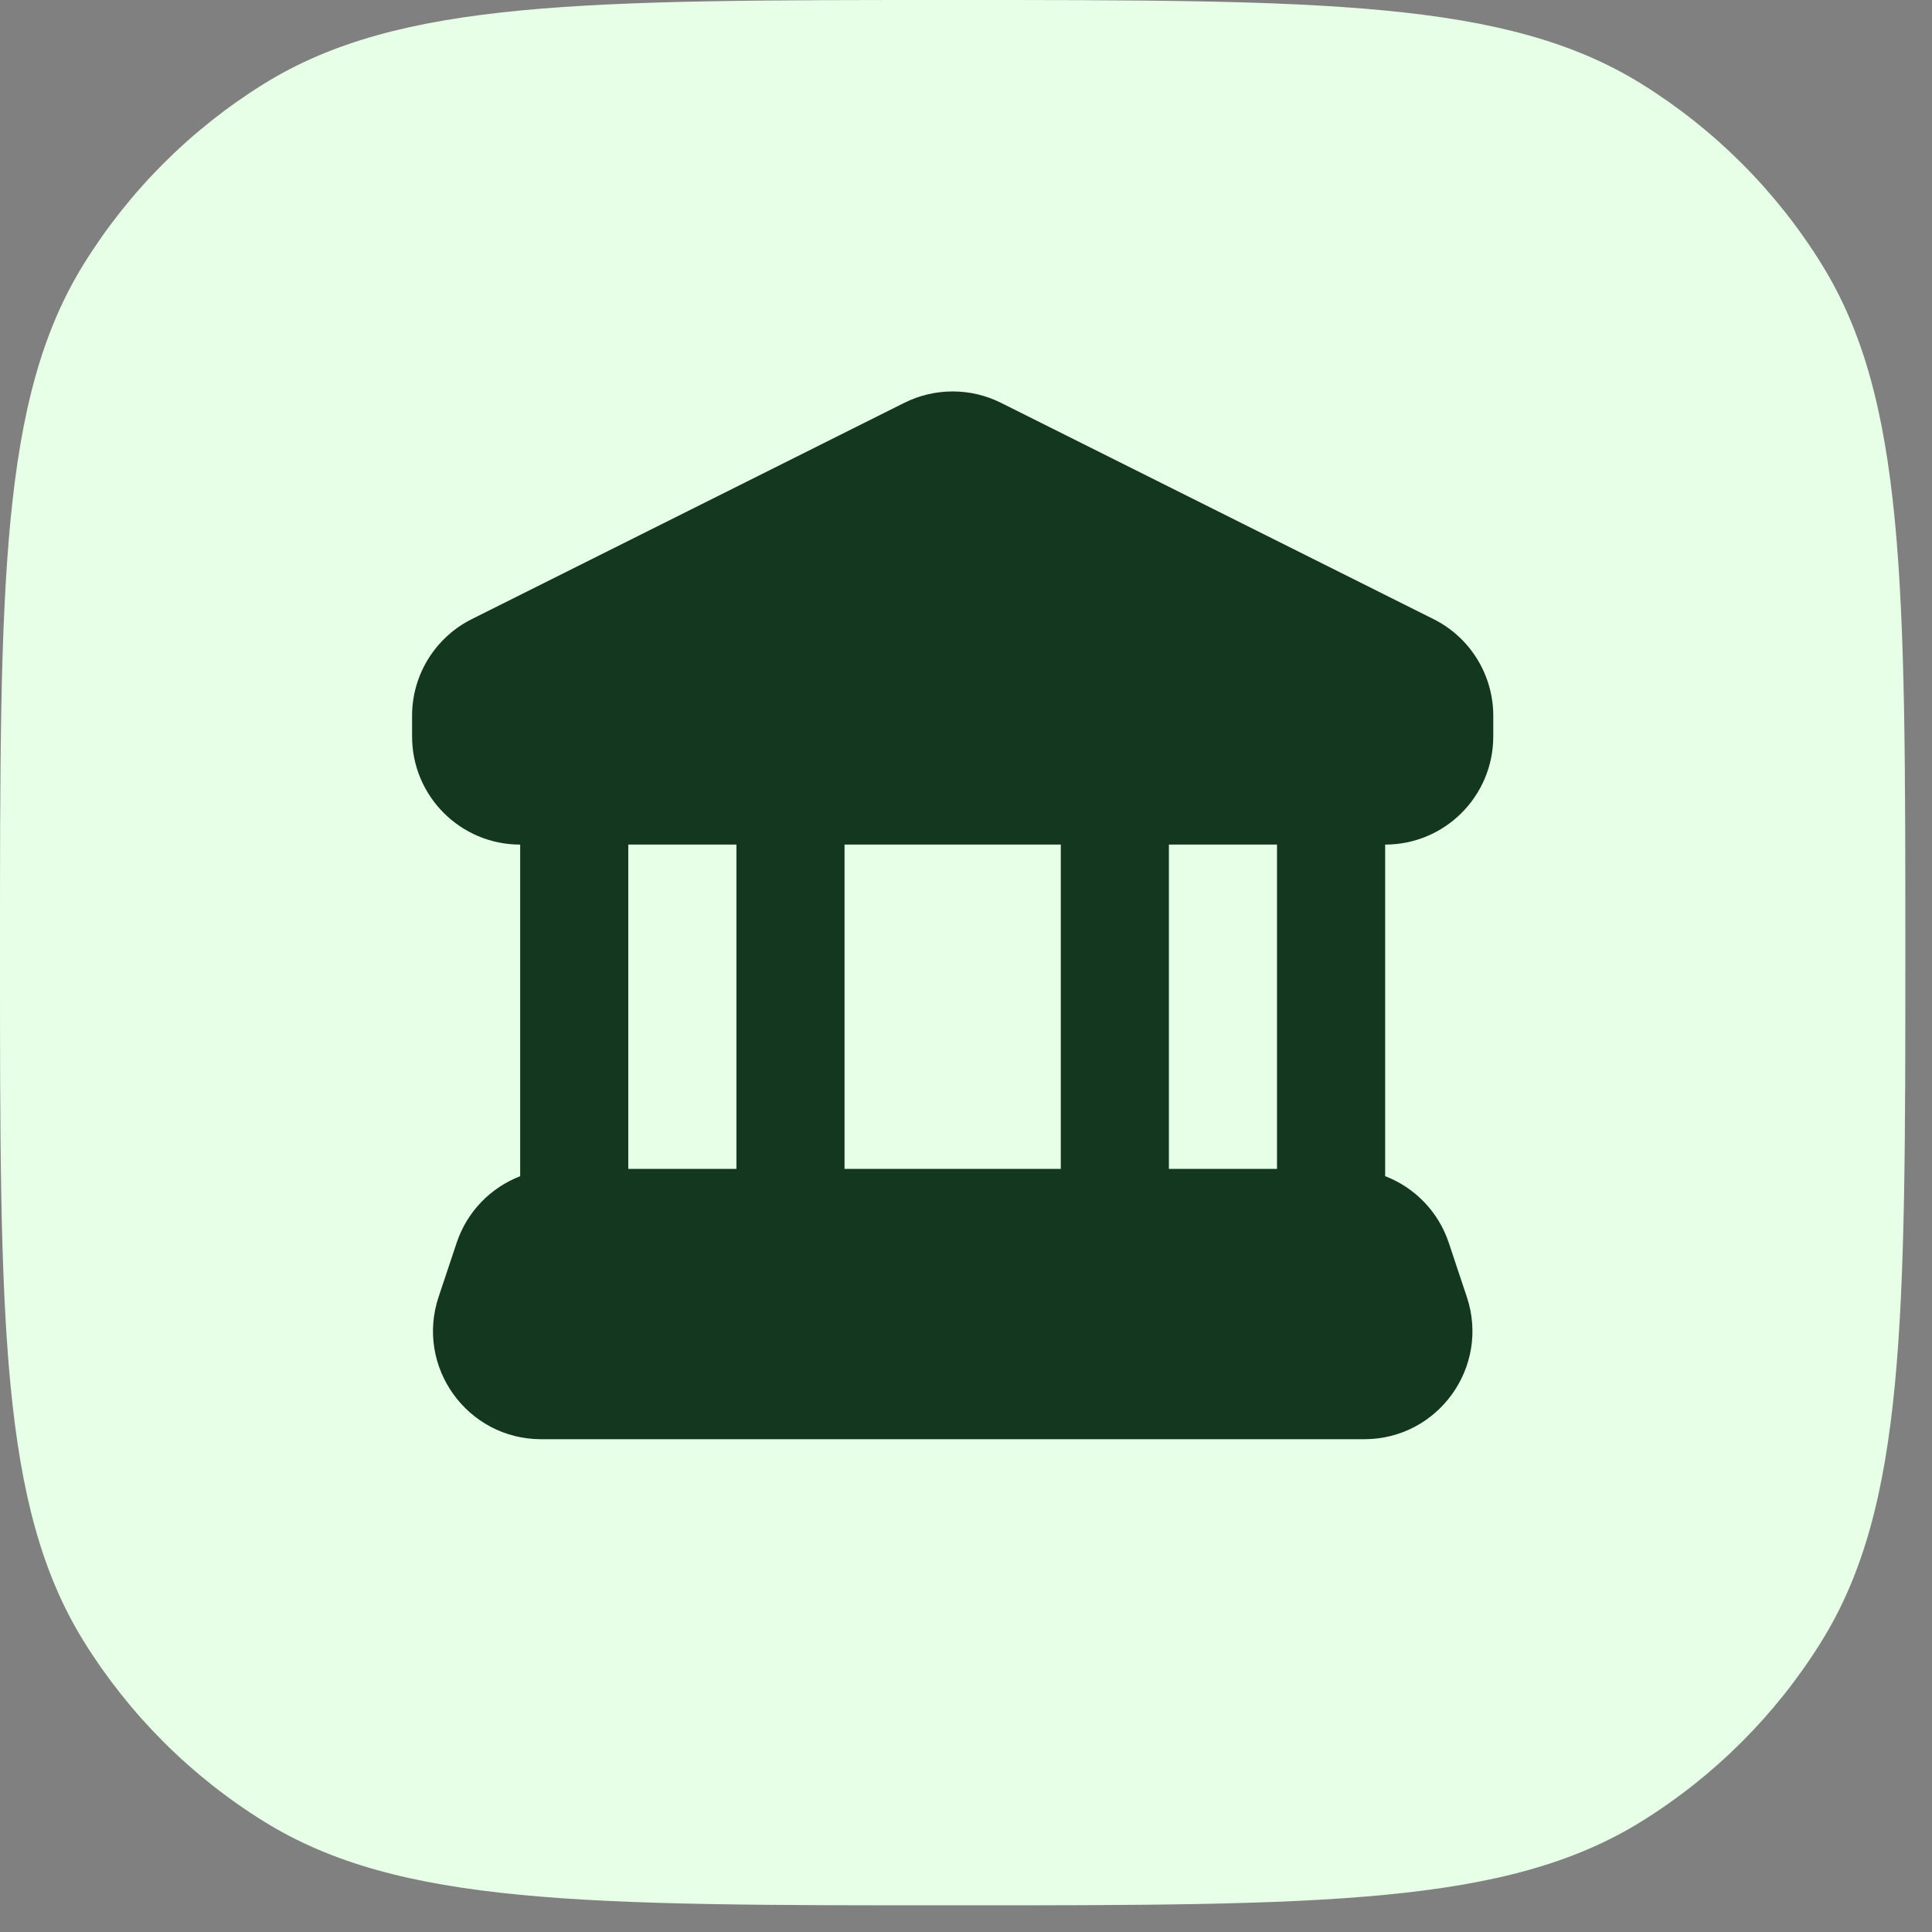 <svg width="45" height="45" viewBox="0 0 45 45" fill="none" xmlns="http://www.w3.org/2000/svg">
<rect x="0" y="0" width="45" height="45" fill="#808080" stroke="none"/>
<path d="M0 22.189C0 13.594 0 9.296 1.952 6.148C3.009 4.445 4.445 3.009 6.148 1.952C9.296 0 13.594 0 22.189 0C30.785 0 35.083 0 38.231 1.952C39.934 3.009 41.37 4.445 42.426 6.148C44.379 9.296 44.379 13.594 44.379 22.189C44.379 30.785 44.379 35.083 42.426 38.231C41.37 39.934 39.934 41.37 38.231 42.426C35.083 44.379 30.785 44.379 22.189 44.379C13.594 44.379 9.296 44.379 6.148 42.426C4.445 41.37 3.009 39.934 1.952 38.231C0 35.083 0 30.785 0 22.189Z" fill="#E7FFE6"/>
<path fill-rule="evenodd" clip-rule="evenodd" d="M23.316 9.383C22.607 9.029 21.772 9.029 21.063 9.383L10.99 14.42C10.137 14.846 9.598 15.718 9.598 16.672V17.153C9.598 18.544 10.725 19.672 12.116 19.672V27.396C11.43 27.661 10.878 28.221 10.636 28.948L10.216 30.207C9.672 31.838 10.886 33.522 12.605 33.522H31.776C33.495 33.522 34.709 31.838 34.165 30.207L33.745 28.948C33.503 28.22 32.95 27.66 32.263 27.395V19.672C33.654 19.672 34.781 18.544 34.781 17.153V16.672C34.781 15.718 34.242 14.846 33.389 14.42L23.316 9.383ZM29.744 19.672H27.226V27.226H29.744V19.672ZM24.708 27.226V19.672H19.671V27.226H24.708ZM17.153 27.226V19.672H14.634V27.226H17.153Z" fill="#143720"/>
</svg>
